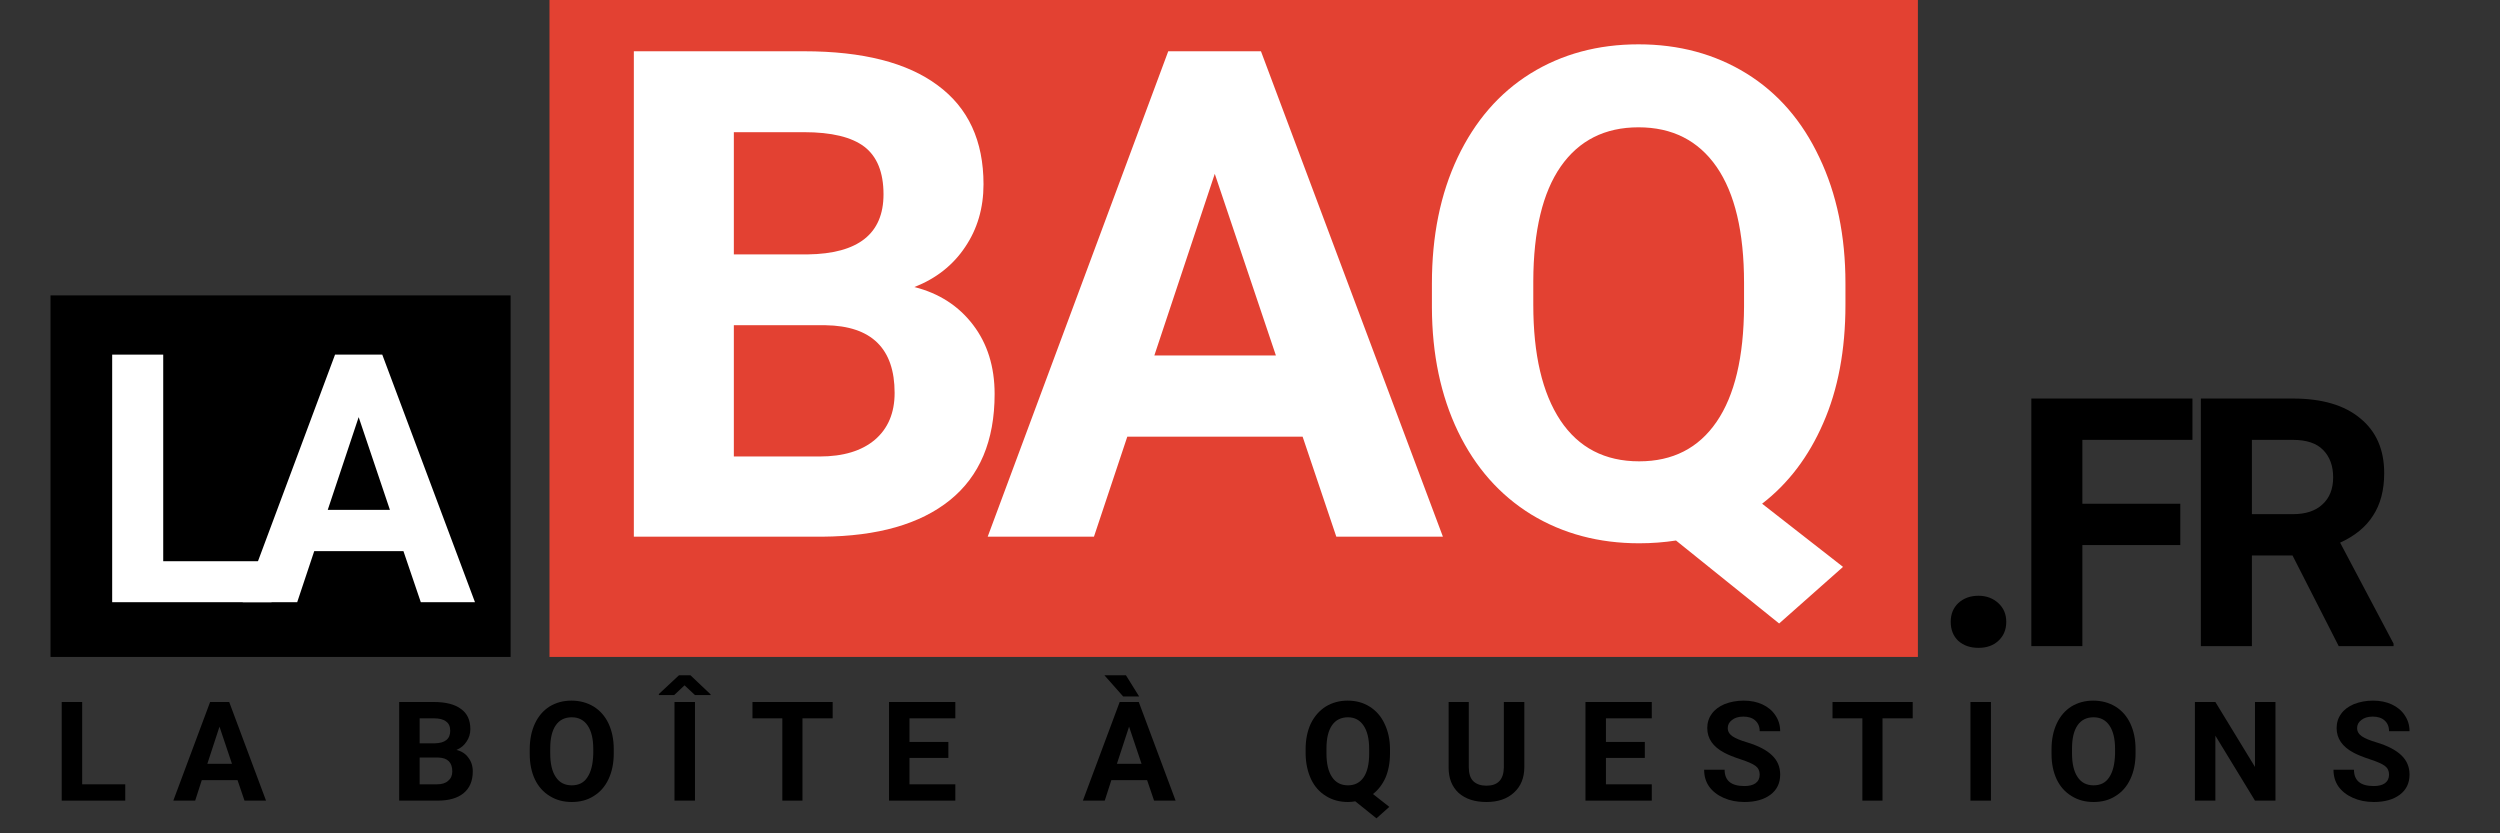 <?xml version="1.0" encoding="UTF-8"?> <svg xmlns="http://www.w3.org/2000/svg" xmlns:xlink="http://www.w3.org/1999/xlink" width="150" zoomAndPan="magnify" viewBox="0 0 112.5 37.5" height="50" preserveAspectRatio="xMidYMid meet" version="1.0"><rect x="0" y="0" width="112.5" height="37.5" fill="#333333" stroke="none"/><defs><g></g><clipPath id="c49bbaf75b"><path d="M 24.727 0 L 86.305 0 L 86.305 29.562 L 24.727 29.562 Z M 24.727 0 " clip-rule="nonzero"></path></clipPath><clipPath id="5891a96bc7"><path d="M 2.273 13.293 L 23 13.293 L 23 29.562 L 2.273 29.562 Z M 2.273 13.293 " clip-rule="nonzero"></path></clipPath></defs><g clip-path="url(#c49bbaf75b)"><path fill="#e34132" d="M 24.727 -0.297 L 86.438 -0.297 L 86.438 29.582 L 24.727 29.582 Z M 24.727 -0.297 " fill-opacity="1" fill-rule="nonzero"></path></g><g fill="#ffffff" fill-opacity="1"><g transform="translate(26.57, 24.151)"><g><path d="M 1.953 0 L 1.953 -21.844 L 9.609 -21.844 C 12.254 -21.844 14.258 -21.332 15.625 -20.312 C 17 -19.301 17.688 -17.816 17.688 -15.859 C 17.688 -14.785 17.41 -13.844 16.859 -13.031 C 16.316 -12.219 15.555 -11.617 14.578 -11.234 C 15.691 -10.953 16.57 -10.383 17.219 -9.531 C 17.863 -8.688 18.188 -7.648 18.188 -6.422 C 18.188 -4.316 17.516 -2.723 16.172 -1.641 C 14.836 -0.566 12.926 -0.02 10.438 0 Z M 6.453 -9.516 L 6.453 -3.609 L 10.312 -3.609 C 11.375 -3.609 12.203 -3.859 12.797 -4.359 C 13.391 -4.867 13.688 -5.57 13.688 -6.469 C 13.688 -8.469 12.648 -9.484 10.578 -9.516 Z M 6.453 -12.703 L 9.781 -12.703 C 12.051 -12.734 13.188 -13.633 13.188 -15.406 C 13.188 -16.395 12.898 -17.109 12.328 -17.547 C 11.754 -17.984 10.848 -18.203 9.609 -18.203 L 6.453 -18.203 Z M 6.453 -12.703 "></path></g></g></g><g fill="#ffffff" fill-opacity="1"><g transform="translate(44.337, 24.151)"><g><path d="M 14.281 -4.5 L 6.391 -4.5 L 4.891 0 L 0.109 0 L 8.234 -21.844 L 12.406 -21.844 L 20.594 0 L 15.797 0 Z M 7.609 -8.156 L 13.078 -8.156 L 10.328 -16.328 Z M 7.609 -8.156 "></path></g></g></g><g fill="#ffffff" fill-opacity="1"><g transform="translate(63.17, 24.151)"><g><path d="M 19.875 -10.438 C 19.875 -8.395 19.539 -6.617 18.875 -5.109 C 18.219 -3.598 17.301 -2.391 16.125 -1.484 L 19.766 1.359 L 16.891 3.906 L 12.25 0.172 C 11.719 0.254 11.164 0.297 10.594 0.297 C 8.781 0.297 7.16 -0.133 5.734 -1 C 4.316 -1.875 3.219 -3.117 2.438 -4.734 C 1.664 -6.348 1.273 -8.207 1.266 -10.312 L 1.266 -11.391 C 1.266 -13.535 1.648 -15.426 2.422 -17.062 C 3.203 -18.707 4.297 -19.969 5.703 -20.844 C 7.117 -21.719 8.738 -22.156 10.562 -22.156 C 12.383 -22.156 14.004 -21.719 15.422 -20.844 C 16.836 -19.969 17.93 -18.707 18.703 -17.062 C 19.484 -15.426 19.875 -13.539 19.875 -11.406 Z M 15.312 -11.422 C 15.312 -13.711 14.898 -15.453 14.078 -16.641 C 13.254 -17.828 12.082 -18.422 10.562 -18.422 C 9.051 -18.422 7.883 -17.832 7.062 -16.656 C 6.25 -15.488 5.836 -13.77 5.828 -11.5 L 5.828 -10.438 C 5.828 -8.195 6.234 -6.461 7.047 -5.234 C 7.867 -4.004 9.051 -3.391 10.594 -3.391 C 12.102 -3.391 13.266 -3.984 14.078 -5.172 C 14.891 -6.359 15.301 -8.086 15.312 -10.359 Z M 15.312 -11.422 "></path></g></g></g><g fill="#000000" fill-opacity="1"><g transform="translate(2.386, 36.028)"><g><path d="M 1.312 -0.734 L 3.25 -0.734 L 3.25 0 L 0.391 0 L 0.391 -4.438 L 1.312 -4.438 Z M 1.312 -0.734 "></path></g></g></g><g fill="#000000" fill-opacity="1"><g transform="translate(7.783, 36.028)"><g><path d="M 2.906 -0.922 L 1.297 -0.922 L 1 0 L 0.016 0 L 1.672 -4.438 L 2.531 -4.438 L 4.188 0 L 3.219 0 Z M 1.547 -1.656 L 2.656 -1.656 L 2.094 -3.328 Z M 1.547 -1.656 "></path></g></g></g><g fill="#000000" fill-opacity="1"><g transform="translate(17.572, 36.028)"><g><path d="M 0.391 0 L 0.391 -4.438 L 1.953 -4.438 C 2.492 -4.438 2.898 -4.332 3.172 -4.125 C 3.453 -3.926 3.594 -3.625 3.594 -3.219 C 3.594 -3.008 3.535 -2.82 3.422 -2.656 C 3.316 -2.488 3.164 -2.363 2.969 -2.281 C 3.195 -2.227 3.375 -2.113 3.5 -1.938 C 3.633 -1.77 3.703 -1.562 3.703 -1.312 C 3.703 -0.883 3.562 -0.555 3.281 -0.328 C 3.008 -0.109 2.625 0 2.125 0 Z M 1.312 -1.938 L 1.312 -0.734 L 2.094 -0.734 C 2.312 -0.734 2.477 -0.785 2.594 -0.891 C 2.719 -0.992 2.781 -1.133 2.781 -1.312 C 2.781 -1.719 2.57 -1.926 2.156 -1.938 Z M 1.312 -2.578 L 1.984 -2.578 C 2.453 -2.586 2.688 -2.773 2.688 -3.141 C 2.688 -3.336 2.625 -3.477 2.5 -3.562 C 2.383 -3.656 2.203 -3.703 1.953 -3.703 L 1.312 -3.703 Z M 1.312 -2.578 "></path></g></g></g><g fill="#000000" fill-opacity="1"><g transform="translate(23.572, 36.028)"><g><path d="M 4.047 -2.125 C 4.047 -1.688 3.969 -1.301 3.812 -0.969 C 3.656 -0.633 3.43 -0.379 3.141 -0.203 C 2.859 -0.023 2.531 0.062 2.156 0.062 C 1.789 0.062 1.461 -0.023 1.172 -0.203 C 0.879 -0.379 0.656 -0.629 0.5 -0.953 C 0.344 -1.285 0.266 -1.664 0.266 -2.094 L 0.266 -2.312 C 0.266 -2.75 0.344 -3.133 0.5 -3.469 C 0.656 -3.801 0.875 -4.055 1.156 -4.234 C 1.445 -4.41 1.773 -4.5 2.141 -4.5 C 2.516 -4.5 2.848 -4.41 3.141 -4.234 C 3.43 -4.055 3.656 -3.801 3.812 -3.469 C 3.969 -3.133 4.047 -2.75 4.047 -2.312 Z M 3.125 -2.328 C 3.125 -2.785 3.039 -3.133 2.875 -3.375 C 2.707 -3.625 2.469 -3.75 2.156 -3.75 C 1.844 -3.75 1.602 -3.629 1.438 -3.391 C 1.27 -3.148 1.188 -2.801 1.188 -2.344 L 1.188 -2.125 C 1.188 -1.664 1.27 -1.312 1.438 -1.062 C 1.602 -0.812 1.844 -0.688 2.156 -0.688 C 2.469 -0.688 2.703 -0.805 2.859 -1.047 C 3.023 -1.285 3.113 -1.641 3.125 -2.109 Z M 3.125 -2.328 "></path></g></g></g><g fill="#000000" fill-opacity="1"><g transform="translate(29.899, 36.028)"><g><path d="M 1.375 0 L 0.453 0 L 0.453 -4.438 L 1.375 -4.438 Z M 2.078 -4.781 L 2.078 -4.75 L 1.375 -4.75 L 0.906 -5.188 L 0.438 -4.75 L -0.25 -4.75 L -0.25 -4.797 L 0.656 -5.641 L 1.172 -5.641 Z M 2.078 -4.781 "></path></g></g></g><g fill="#000000" fill-opacity="1"><g transform="translate(33.736, 36.028)"><g><path d="M 3.734 -3.703 L 2.375 -3.703 L 2.375 0 L 1.469 0 L 1.469 -3.703 L 0.125 -3.703 L 0.125 -4.438 L 3.734 -4.438 Z M 3.734 -3.703 "></path></g></g></g><g fill="#000000" fill-opacity="1"><g transform="translate(39.615, 36.028)"><g><path d="M 3.062 -1.922 L 1.312 -1.922 L 1.312 -0.734 L 3.375 -0.734 L 3.375 0 L 0.391 0 L 0.391 -4.438 L 3.375 -4.438 L 3.375 -3.703 L 1.312 -3.703 L 1.312 -2.641 L 3.062 -2.641 Z M 3.062 -1.922 "></path></g></g></g><g fill="#000000" fill-opacity="1"><g transform="translate(45.143, 36.028)"><g></g></g></g><g fill="#000000" fill-opacity="1"><g transform="translate(48.714, 36.028)"><g><path d="M 2.906 -0.922 L 1.297 -0.922 L 1 0 L 0.016 0 L 1.672 -4.438 L 2.531 -4.438 L 4.188 0 L 3.219 0 Z M 1.547 -1.656 L 2.656 -1.656 L 2.094 -3.328 Z M 2.547 -4.688 L 1.828 -4.688 L 0.984 -5.641 L 1.953 -5.641 Z M 2.547 -4.688 "></path></g></g></g><g fill="#000000" fill-opacity="1"><g transform="translate(54.931, 36.028)"><g></g></g></g><g fill="#000000" fill-opacity="1"><g transform="translate(58.503, 36.028)"><g><path d="M 4.047 -2.125 C 4.047 -1.707 3.977 -1.344 3.844 -1.031 C 3.707 -0.727 3.52 -0.484 3.281 -0.297 L 4.016 0.281 L 3.438 0.797 L 2.484 0.031 C 2.379 0.051 2.27 0.062 2.156 0.062 C 1.789 0.062 1.461 -0.023 1.172 -0.203 C 0.879 -0.379 0.656 -0.629 0.5 -0.953 C 0.344 -1.285 0.258 -1.664 0.25 -2.094 L 0.25 -2.312 C 0.25 -2.75 0.328 -3.133 0.484 -3.469 C 0.648 -3.801 0.875 -4.055 1.156 -4.234 C 1.445 -4.41 1.773 -4.5 2.141 -4.5 C 2.516 -4.5 2.844 -4.41 3.125 -4.234 C 3.414 -4.055 3.641 -3.801 3.797 -3.469 C 3.961 -3.133 4.047 -2.75 4.047 -2.312 Z M 3.109 -2.328 C 3.109 -2.785 3.023 -3.133 2.859 -3.375 C 2.691 -3.625 2.457 -3.75 2.156 -3.75 C 1.844 -3.75 1.602 -3.629 1.438 -3.391 C 1.27 -3.148 1.188 -2.801 1.188 -2.344 L 1.188 -2.125 C 1.188 -1.664 1.27 -1.312 1.438 -1.062 C 1.602 -0.812 1.844 -0.688 2.156 -0.688 C 2.457 -0.688 2.691 -0.805 2.859 -1.047 C 3.023 -1.285 3.109 -1.641 3.109 -2.109 Z M 3.109 -2.328 "></path></g></g></g><g fill="#000000" fill-opacity="1"><g transform="translate(64.829, 36.028)"><g><path d="M 3.766 -4.438 L 3.766 -1.516 C 3.766 -1.023 3.609 -0.641 3.297 -0.359 C 2.992 -0.078 2.582 0.062 2.062 0.062 C 1.539 0.062 1.125 -0.07 0.812 -0.344 C 0.508 -0.625 0.359 -1.004 0.359 -1.484 L 0.359 -4.438 L 1.266 -4.438 L 1.266 -1.516 C 1.266 -1.223 1.332 -1.008 1.469 -0.875 C 1.613 -0.738 1.812 -0.672 2.062 -0.672 C 2.57 -0.672 2.832 -0.941 2.844 -1.484 L 2.844 -4.438 Z M 3.766 -4.438 "></path></g></g></g><g fill="#000000" fill-opacity="1"><g transform="translate(70.955, 36.028)"><g><path d="M 3.062 -1.922 L 1.312 -1.922 L 1.312 -0.734 L 3.375 -0.734 L 3.375 0 L 0.391 0 L 0.391 -4.438 L 3.375 -4.438 L 3.375 -3.703 L 1.312 -3.703 L 1.312 -2.641 L 3.062 -2.641 Z M 3.062 -1.922 "></path></g></g></g><g fill="#000000" fill-opacity="1"><g transform="translate(76.483, 36.028)"><g><path d="M 2.703 -1.172 C 2.703 -1.336 2.641 -1.469 2.516 -1.562 C 2.391 -1.656 2.164 -1.754 1.844 -1.859 C 1.531 -1.961 1.285 -2.062 1.109 -2.156 C 0.598 -2.426 0.344 -2.797 0.344 -3.266 C 0.344 -3.504 0.41 -3.719 0.547 -3.906 C 0.68 -4.094 0.875 -4.238 1.125 -4.344 C 1.383 -4.445 1.672 -4.5 1.984 -4.5 C 2.305 -4.5 2.586 -4.441 2.828 -4.328 C 3.078 -4.211 3.27 -4.051 3.406 -3.844 C 3.551 -3.633 3.625 -3.395 3.625 -3.125 L 2.703 -3.125 C 2.703 -3.332 2.633 -3.492 2.5 -3.609 C 2.375 -3.723 2.195 -3.781 1.969 -3.781 C 1.75 -3.781 1.578 -3.727 1.453 -3.625 C 1.328 -3.531 1.266 -3.41 1.266 -3.266 C 1.266 -3.117 1.336 -2.992 1.484 -2.891 C 1.629 -2.797 1.844 -2.707 2.125 -2.625 C 2.645 -2.469 3.023 -2.27 3.266 -2.031 C 3.504 -1.801 3.625 -1.516 3.625 -1.172 C 3.625 -0.785 3.477 -0.484 3.188 -0.266 C 2.895 -0.047 2.504 0.062 2.016 0.062 C 1.672 0.062 1.359 0 1.078 -0.125 C 0.797 -0.25 0.578 -0.422 0.422 -0.641 C 0.273 -0.859 0.203 -1.109 0.203 -1.391 L 1.125 -1.391 C 1.125 -0.898 1.422 -0.656 2.016 -0.656 C 2.223 -0.656 2.391 -0.695 2.516 -0.781 C 2.641 -0.875 2.703 -1.004 2.703 -1.172 Z M 2.703 -1.172 "></path></g></g></g><g fill="#000000" fill-opacity="1"><g transform="translate(82.338, 36.028)"><g><path d="M 3.734 -3.703 L 2.375 -3.703 L 2.375 0 L 1.469 0 L 1.469 -3.703 L 0.125 -3.703 L 0.125 -4.438 L 3.734 -4.438 Z M 3.734 -3.703 "></path></g></g></g><g fill="#000000" fill-opacity="1"><g transform="translate(88.217, 36.028)"><g><path d="M 1.375 0 L 0.453 0 L 0.453 -4.438 L 1.375 -4.438 Z M 1.375 0 "></path></g></g></g><g fill="#000000" fill-opacity="1"><g transform="translate(92.053, 36.028)"><g><path d="M 4.047 -2.125 C 4.047 -1.688 3.969 -1.301 3.812 -0.969 C 3.656 -0.633 3.43 -0.379 3.141 -0.203 C 2.859 -0.023 2.531 0.062 2.156 0.062 C 1.789 0.062 1.461 -0.023 1.172 -0.203 C 0.879 -0.379 0.656 -0.629 0.5 -0.953 C 0.344 -1.285 0.266 -1.664 0.266 -2.094 L 0.266 -2.312 C 0.266 -2.75 0.344 -3.133 0.5 -3.469 C 0.656 -3.801 0.875 -4.055 1.156 -4.234 C 1.445 -4.41 1.773 -4.5 2.141 -4.5 C 2.516 -4.5 2.848 -4.41 3.141 -4.234 C 3.43 -4.055 3.656 -3.801 3.812 -3.469 C 3.969 -3.133 4.047 -2.75 4.047 -2.312 Z M 3.125 -2.328 C 3.125 -2.785 3.039 -3.133 2.875 -3.375 C 2.707 -3.625 2.469 -3.75 2.156 -3.75 C 1.844 -3.75 1.602 -3.629 1.438 -3.391 C 1.27 -3.148 1.188 -2.801 1.188 -2.344 L 1.188 -2.125 C 1.188 -1.664 1.27 -1.312 1.438 -1.062 C 1.602 -0.812 1.844 -0.688 2.156 -0.688 C 2.469 -0.688 2.703 -0.805 2.859 -1.047 C 3.023 -1.285 3.113 -1.641 3.125 -2.109 Z M 3.125 -2.328 "></path></g></g></g><g fill="#000000" fill-opacity="1"><g transform="translate(98.38, 36.028)"><g><path d="M 4.016 0 L 3.094 0 L 1.312 -2.922 L 1.312 0 L 0.391 0 L 0.391 -4.438 L 1.312 -4.438 L 3.094 -1.516 L 3.094 -4.438 L 4.016 -4.438 Z M 4.016 0 "></path></g></g></g><g fill="#000000" fill-opacity="1"><g transform="translate(104.804, 36.028)"><g><path d="M 2.703 -1.172 C 2.703 -1.336 2.641 -1.469 2.516 -1.562 C 2.391 -1.656 2.164 -1.754 1.844 -1.859 C 1.531 -1.961 1.285 -2.062 1.109 -2.156 C 0.598 -2.426 0.344 -2.797 0.344 -3.266 C 0.344 -3.504 0.41 -3.719 0.547 -3.906 C 0.68 -4.094 0.875 -4.238 1.125 -4.344 C 1.383 -4.445 1.672 -4.5 1.984 -4.5 C 2.305 -4.5 2.586 -4.441 2.828 -4.328 C 3.078 -4.211 3.27 -4.051 3.406 -3.844 C 3.551 -3.633 3.625 -3.395 3.625 -3.125 L 2.703 -3.125 C 2.703 -3.332 2.633 -3.492 2.5 -3.609 C 2.375 -3.723 2.195 -3.781 1.969 -3.781 C 1.75 -3.781 1.578 -3.727 1.453 -3.625 C 1.328 -3.531 1.266 -3.41 1.266 -3.266 C 1.266 -3.117 1.336 -2.992 1.484 -2.891 C 1.629 -2.797 1.844 -2.707 2.125 -2.625 C 2.645 -2.469 3.023 -2.27 3.266 -2.031 C 3.504 -1.801 3.625 -1.516 3.625 -1.172 C 3.625 -0.785 3.477 -0.484 3.188 -0.266 C 2.895 -0.047 2.504 0.062 2.016 0.062 C 1.672 0.062 1.359 0 1.078 -0.125 C 0.797 -0.25 0.578 -0.422 0.422 -0.641 C 0.273 -0.859 0.203 -1.109 0.203 -1.391 L 1.125 -1.391 C 1.125 -0.898 1.422 -0.656 2.016 -0.656 C 2.223 -0.656 2.391 -0.695 2.516 -0.781 C 2.641 -0.875 2.703 -1.004 2.703 -1.172 Z M 2.703 -1.172 "></path></g></g></g><g clip-path="url(#5891a96bc7)"><path fill="#000000" d="M 2.273 13.293 L 22.977 13.293 L 22.977 29.852 L 2.273 29.852 Z M 2.273 13.293 " fill-opacity="1" fill-rule="nonzero"></path></g><g fill="#ffffff" fill-opacity="1"><g transform="translate(4.048, 27.099)"><g><path d="M 3.297 -1.844 L 8.172 -1.844 L 8.172 0 L 1 0 L 1 -11.141 L 3.297 -11.141 Z M 3.297 -1.844 "></path></g></g></g><g fill="#ffffff" fill-opacity="1"><g transform="translate(10.874, 27.099)"><g><path d="M 7.281 -2.297 L 3.266 -2.297 L 2.5 0 L 0.047 0 L 4.203 -11.141 L 6.328 -11.141 L 10.5 0 L 8.062 0 Z M 3.875 -4.156 L 6.672 -4.156 L 5.266 -8.328 Z M 3.875 -4.156 "></path></g></g></g><g fill="#000000" fill-opacity="1"><g transform="translate(86.813, 29.075)"><g><path d="M 0.969 -1.094 C 0.969 -1.438 1.082 -1.719 1.312 -1.938 C 1.551 -2.156 1.852 -2.266 2.219 -2.266 C 2.57 -2.266 2.867 -2.156 3.109 -1.938 C 3.348 -1.719 3.469 -1.438 3.469 -1.094 C 3.469 -0.738 3.348 -0.453 3.109 -0.234 C 2.879 -0.023 2.582 0.078 2.219 0.078 C 1.852 0.078 1.551 -0.023 1.312 -0.234 C 1.082 -0.453 0.969 -0.738 0.969 -1.094 Z M 0.969 -1.094 "></path></g></g></g><g fill="#000000" fill-opacity="1"><g transform="translate(90.41, 29.075)"><g><path d="M 7.703 -4.547 L 3.297 -4.547 L 3.297 0 L 1 0 L 1 -11.141 L 8.25 -11.141 L 8.25 -9.281 L 3.297 -9.281 L 3.297 -6.406 L 7.703 -6.406 Z M 7.703 -4.547 "></path></g></g></g><g fill="#000000" fill-opacity="1"><g transform="translate(98.039, 29.075)"><g><path d="M 5.125 -4.078 L 3.297 -4.078 L 3.297 0 L 1 0 L 1 -11.141 L 5.141 -11.141 C 6.453 -11.141 7.461 -10.844 8.172 -10.25 C 8.891 -9.664 9.25 -8.844 9.25 -7.781 C 9.25 -7.02 9.082 -6.383 8.75 -5.875 C 8.426 -5.363 7.93 -4.957 7.266 -4.656 L 9.672 -0.109 L 9.672 0 L 7.203 0 Z M 3.297 -5.938 L 5.141 -5.938 C 5.711 -5.938 6.156 -6.082 6.469 -6.375 C 6.789 -6.664 6.953 -7.07 6.953 -7.594 C 6.953 -8.113 6.801 -8.523 6.5 -8.828 C 6.207 -9.129 5.754 -9.281 5.141 -9.281 L 3.297 -9.281 Z M 3.297 -5.938 "></path></g></g></g></svg> 